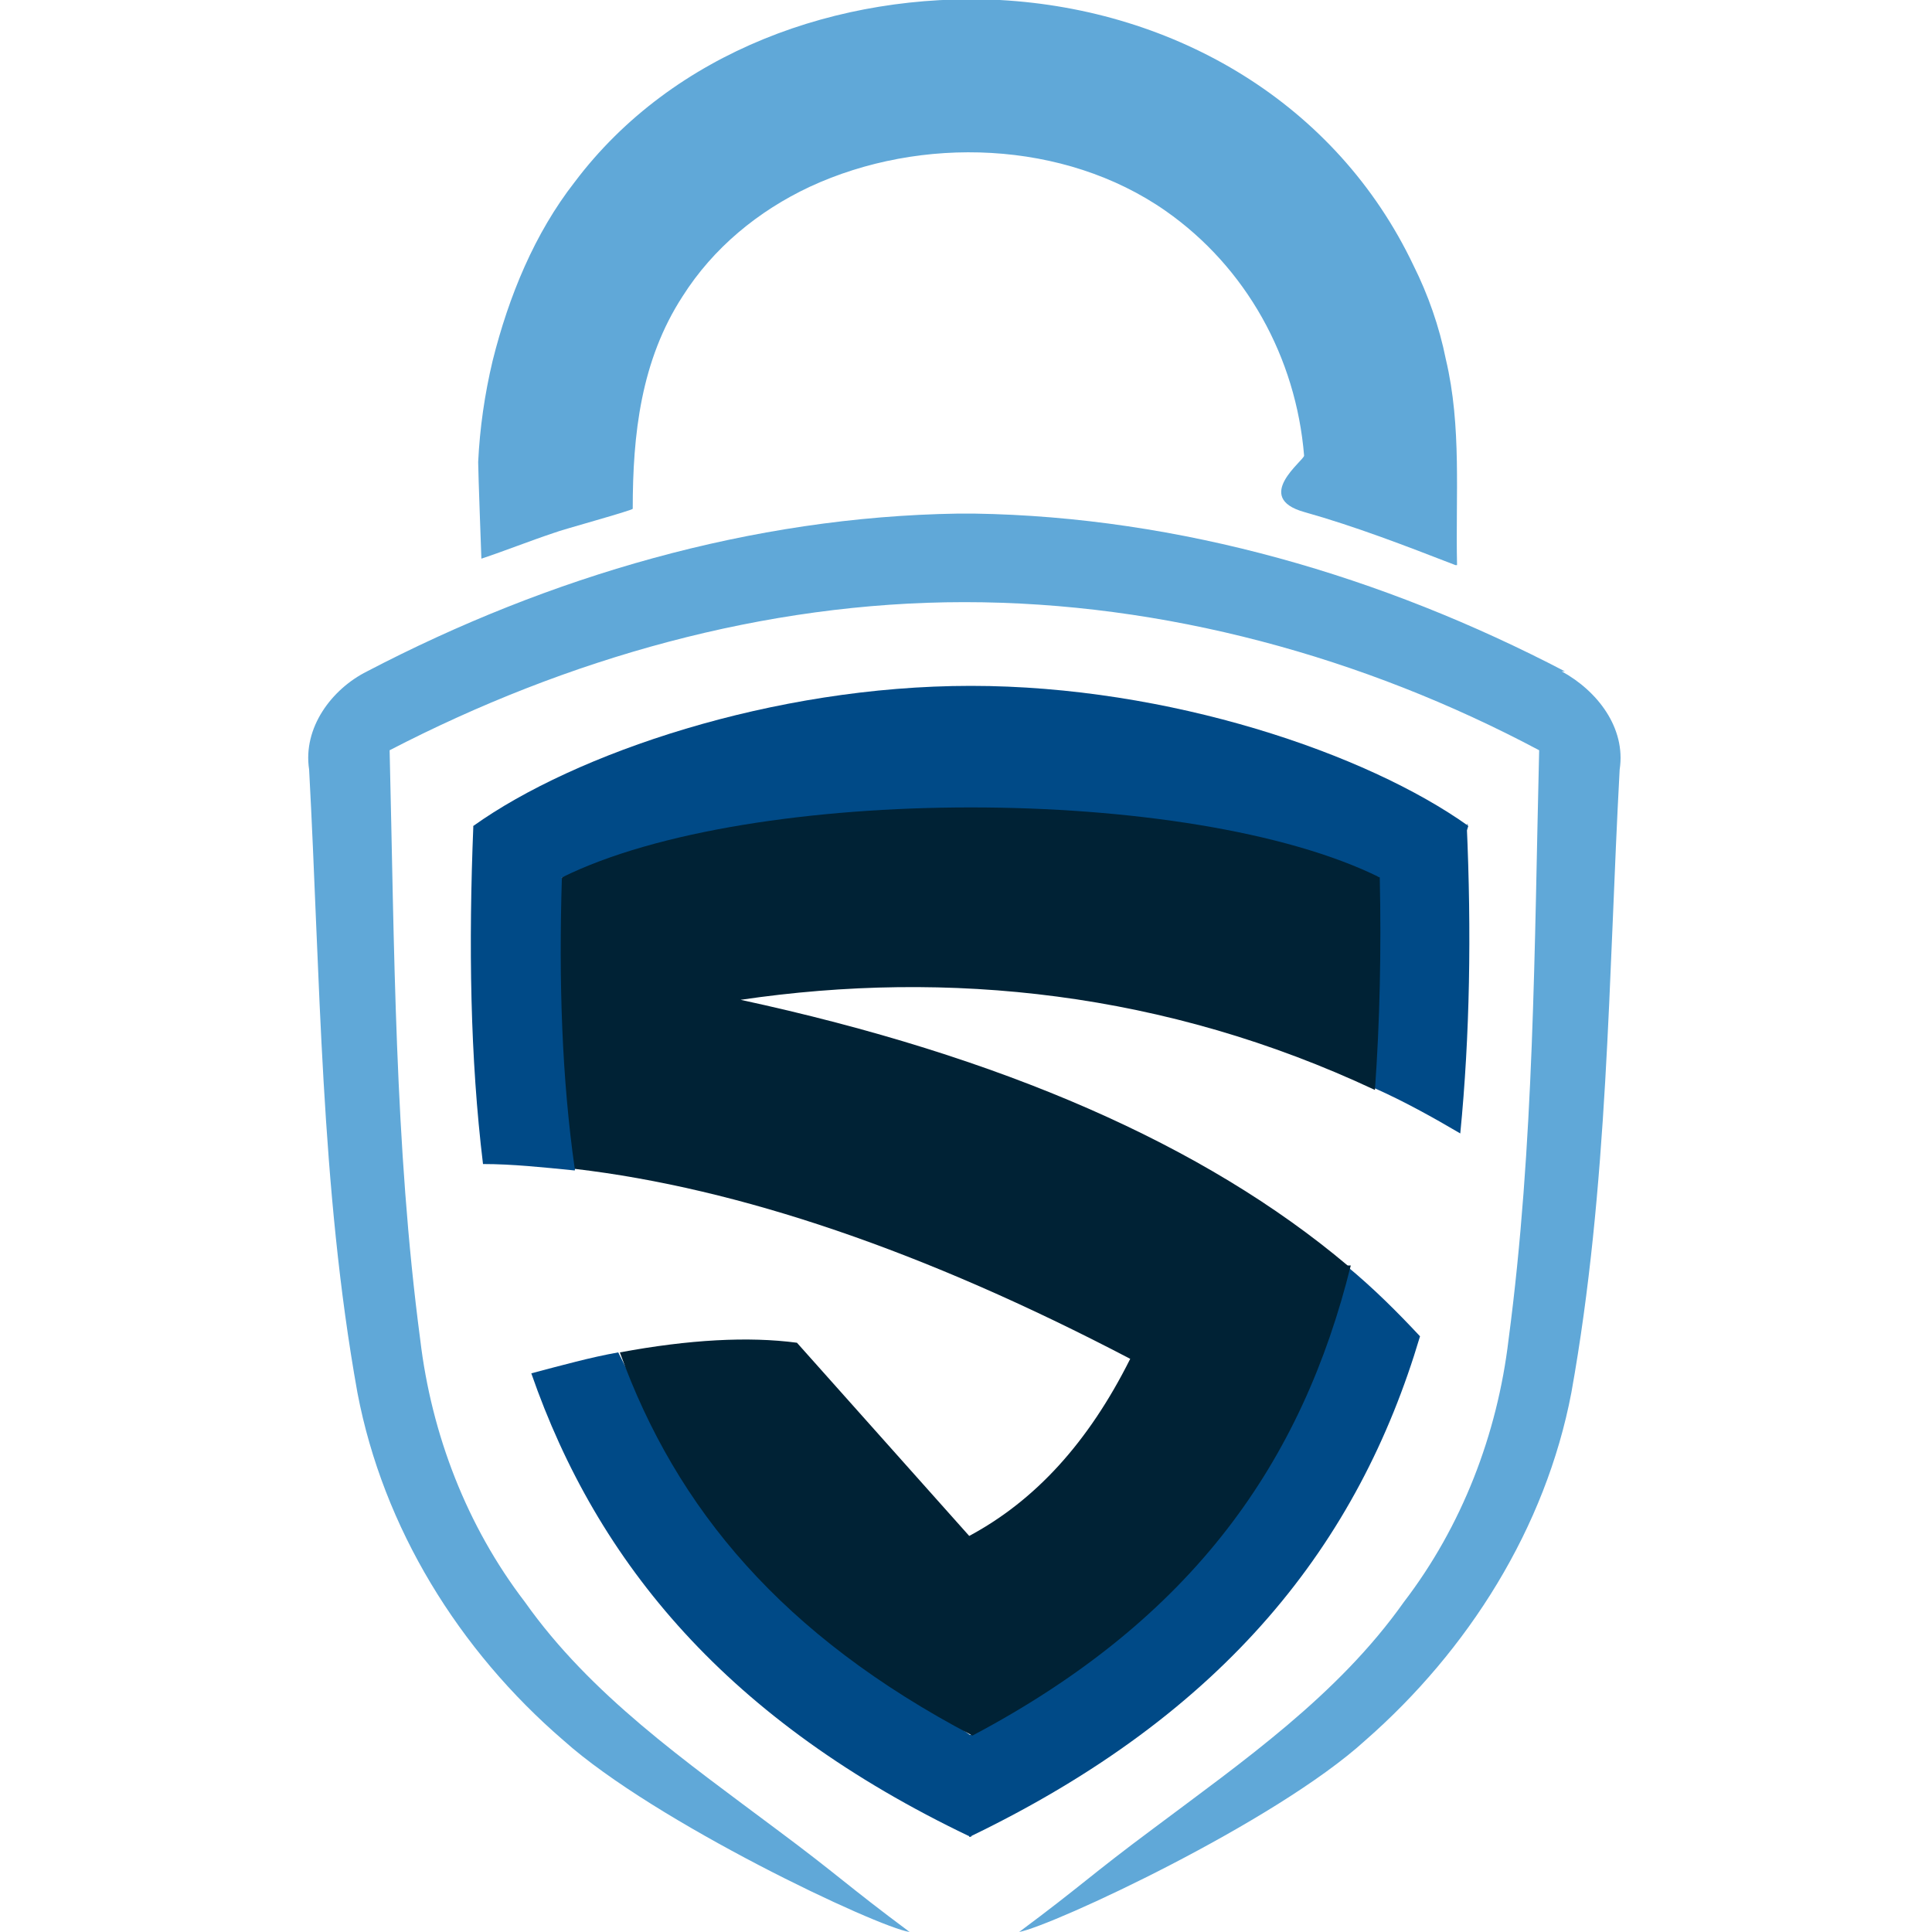 <svg viewBox="0 0 120 120" xmlns="http://www.w3.org/2000/svg" data-name="Layer 1" id="Layer_1">
  <defs>
    <style>
      .cls-1 {
        fill: #004a87;
      }

      .cls-1, .cls-2, .cls-3, .cls-4 {
        stroke-width: 0px;
      }

      .cls-1, .cls-4 {
        fill-rule: evenodd;
      }

      .cls-2 {
        fill: none;
      }

      .cls-3 {
        fill: #60a8d8;
      }

      .cls-4 {
        fill: #002235;
      }
    </style>
  </defs>
  <rect height="120" width="120" class="cls-2"></rect>
  <g>
    <path d="m34.9,54.5c11.7-2.9,39.1-3.3,50.8,0,2.4.5,5-1.4,5.5-3.2-6.3-4.5-18.6-8.7-30.9-8.7s-24.6,4.2-30.9,8.7c1,2.2,3.8,3.7,5.5,3.2h0Z" class="cls-1"></path>
    <g>
      <path d="m60.3,107.8c-10.8-7.6-17.7-15.2-21.9-23.8-1.7.3-3.5.8-5.4,1.3,4.1,11.8,12.2,21.6,27.3,28.8,1.1-2.1,1.4-4.2,0-6.3Z" class="cls-1"></path>
      <path d="m34.9,54.5l-5.5-3.2c-.3,7.4-.2,14.4.6,21,1.8,0,3.7.2,5.7.4.7-5.6,1.9-11.6-.8-18.1Z" class="cls-1"></path>
    </g>
    <g>
      <path d="m83.7,78.6c-5,10-11.1,20.3-23.5,29.2v6.3c16-7.7,24.2-18.3,28-31.1-1.4-1.5-2.9-3-4.6-4.4Z" class="cls-1"></path>
      <path d="m91.2,51.2l-5.5,3.2c-2.9,3.9-2.7,8.4-.3,13.2,1.8.8,3.6,1.8,5.3,2.8.6-6.1.7-12.5.4-19.2Z" class="cls-1"></path>
    </g>
    <path d="m83.7,78.6c-8.9-7.5-21.5-13-37.7-16.5,12.9-1.9,26.4-.5,39.4,5.6.3-4.2.4-8.6.3-13.2-11.7-5.8-39.1-5.8-50.8,0-.2,6.5,0,12.5.8,18.1,10.2,1.2,21.7,5.1,34.5,11.8-2.6,5.2-5.9,8.8-10,11l-10.7-12c-3-.4-6.7-.2-11,.6,3.5,9.7,10.1,17.6,21.9,23.8,13.8-7.3,20.5-17.1,23.5-29.2h0Z" class="cls-4"></path>
    <path d="m97.2,41.7c-11.3-5.9-23.9-9.6-36.7-9.8-.2,0-.3,0-.5,0-.2,0-.3,0-.5,0-12.8.2-25.4,3.9-36.7,9.8-2.2,1.1-4,3.5-3.6,6.1.7,12.9.7,25.9,3,38.7,1.6,8.4,6.3,16,12.8,21.6,5.7,5.1,19.5,11.6,21.5,11.9-3.9-2.9-4.4-3.5-8.3-6.4-5.6-4.2-11.5-8.3-15.6-14.1-3.6-4.7-5.8-10.4-6.5-16.3-1.6-12.1-1.6-24.4-1.9-36.6,11-5.7,23.3-9.2,35.7-9.2,12.4,0,24.8,3.4,35.7,9.2-.3,12.2-.3,24.5-1.9,36.6-.7,5.9-2.9,11.6-6.5,16.3-4.1,5.8-10,9.9-15.6,14.1-3.9,2.9-4.4,3.5-8.3,6.4,2.1-.4,15.9-6.8,21.5-11.9,6.4-5.6,11.2-13.2,12.8-21.6,2.3-12.8,2.3-25.8,3-38.7.4-2.6-1.4-4.9-3.6-6.1Z" class="cls-3"></path>
    <path d="m90.4,35.1c-3.1-1.2-6.2-2.4-9.4-3.3s0-3.2,0-3.5c-.5-6.1-3.6-11.7-8.6-15.2-6.3-4.4-15.2-4.7-22.1-1.5-3.2,1.5-6,3.8-7.9,6.8-2.6,4-3.1,8.6-3.1,13.2,0,.1-4.4,1.3-4.9,1.5-1.5.5-3,1.1-4.5,1.6,0,0-.2-5.4-.2-6,.1-2.1.4-4.2.9-6.3,1-4,2.6-7.9,5.1-11.1C41.8,3.2,52.1-.5,62.1,0c10.9.6,20.9,6.4,25.7,16.5.9,1.8,1.6,3.8,2,5.8,1,4.2.6,8.5.7,12.8Z" class="cls-3"></path>
  </g>
</svg>